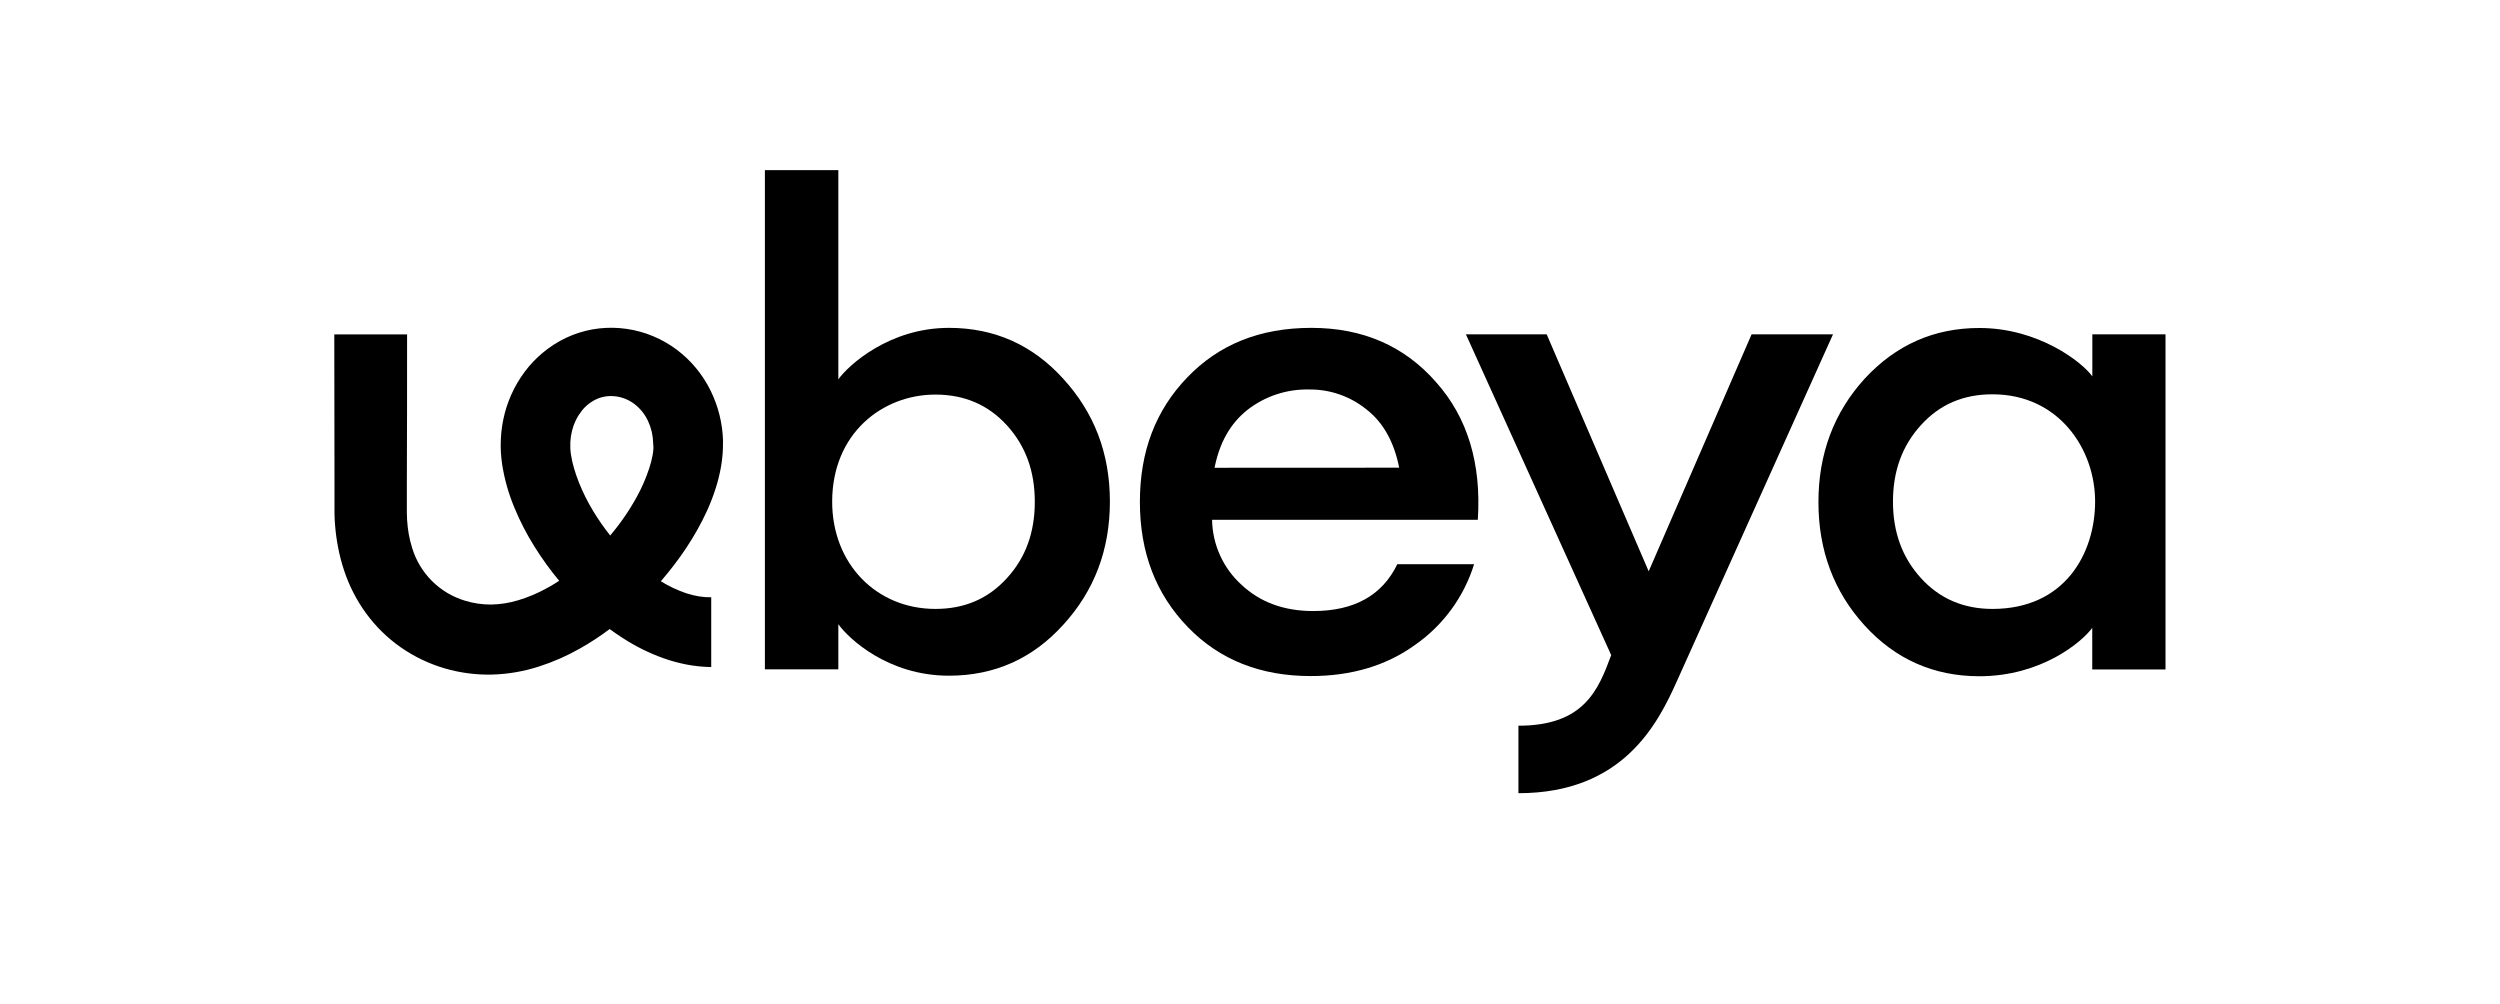 <svg width="137" height="55" viewBox="0 0 137 55" fill="none" xmlns="http://www.w3.org/2000/svg">
<path d="M58.263 20.754C56.58 18.896 54.492 17.967 52 17.967C48.734 17.967 46.496 20.011 45.941 20.788V9.322H41.916V36.679H45.941V34.207C46.496 34.984 48.651 37.028 52 37.028C54.492 37.028 56.58 36.099 58.263 34.241C59.962 32.385 60.822 30.138 60.822 27.487C60.822 24.836 59.962 22.612 58.263 20.754ZM55.181 31.68C54.154 32.811 52.859 33.369 51.26 33.369C48.029 33.369 45.603 30.902 45.603 27.492C45.603 23.759 48.348 21.623 51.26 21.623C52.843 21.623 54.154 22.181 55.181 23.311C56.208 24.442 56.707 25.823 56.707 27.5C56.707 29.177 56.205 30.565 55.181 31.68Z" fill="black"/>
<path d="M78.694 20.939C76.961 18.963 74.688 17.967 71.861 17.967C69.034 17.967 66.794 18.88 65.059 20.685C63.324 22.491 62.466 24.738 62.466 27.508C62.466 30.279 63.343 32.557 65.093 34.365C66.842 36.173 69.099 37.048 71.827 37.048C74.065 37.048 75.984 36.474 77.566 35.326C79.096 34.254 80.227 32.703 80.781 30.917H76.573C75.748 32.623 74.218 33.485 71.961 33.485C70.379 33.485 69.065 33.012 68.038 32.049C67.539 31.599 67.138 31.049 66.86 30.436C66.582 29.823 66.433 29.159 66.422 28.486H80.984C81.186 25.414 80.428 22.882 78.694 20.939ZM66.558 25.634C66.827 24.265 67.416 23.219 68.341 22.476C69.309 21.715 70.512 21.315 71.742 21.344C72.887 21.331 74.001 21.719 74.89 22.443C75.8 23.152 76.395 24.215 76.675 25.629L66.558 25.634Z" fill="black"/>
<path d="M114.66 18.321V20.625C114.105 19.849 111.714 17.974 108.471 17.974C105.978 17.974 103.891 18.903 102.175 20.761C100.492 22.618 99.65 24.869 99.65 27.515C99.65 30.149 100.487 32.413 102.175 34.269C103.862 36.126 105.973 37.058 108.466 37.058C111.867 37.058 114.088 35.183 114.655 34.407V36.687H118.67V18.321H114.66ZM109.189 33.369C107.606 33.369 106.295 32.81 105.268 31.68C104.24 30.55 103.735 29.165 103.735 27.488C103.735 25.811 104.237 24.431 105.268 23.296C106.298 22.161 107.589 21.608 109.189 21.608C112.825 21.608 114.812 24.614 114.812 27.477C114.812 30.339 113.145 33.369 109.189 33.369Z" fill="black"/>
<path d="M83.21 39.769C86.812 39.769 87.586 37.809 88.294 35.901L80.332 18.323H84.759L90.348 31.308L95.987 18.323H100.448L91.897 37.32C90.853 39.65 88.951 43.467 83.21 43.467V39.769Z" fill="black"/>
<path d="M39.623 24.168C39.597 23.208 39.364 22.266 38.94 21.405C38.506 20.52 37.869 19.751 37.082 19.16C36.682 18.861 36.247 18.613 35.787 18.422C35.326 18.229 34.842 18.095 34.347 18.024C34.101 17.988 33.853 17.967 33.604 17.962C33.352 17.958 33.1 17.969 32.85 17.996C32.343 18.051 31.846 18.174 31.371 18.361C30.901 18.547 30.457 18.792 30.05 19.091C29.652 19.382 29.29 19.72 28.972 20.097C28.354 20.839 27.906 21.709 27.661 22.644C27.541 23.104 27.469 23.576 27.447 24.051C27.434 24.287 27.434 24.523 27.447 24.758C27.46 24.991 27.485 25.215 27.515 25.429C27.643 26.261 27.874 27.074 28.201 27.849C28.504 28.578 28.867 29.281 29.287 29.95C29.696 30.606 30.149 31.233 30.643 31.828C30.414 31.978 30.182 32.116 29.948 32.242C29.461 32.511 28.947 32.728 28.415 32.889C27.93 33.039 27.427 33.12 26.92 33.129C26.432 33.133 25.946 33.062 25.48 32.918C24.795 32.712 24.172 32.339 23.666 31.832C23.161 31.326 22.788 30.701 22.582 30.015C22.505 29.771 22.444 29.523 22.4 29.271C22.355 29.009 22.324 28.745 22.308 28.479C22.3 28.343 22.295 28.206 22.295 28.069V27.584V26.554C22.306 23.813 22.31 21.07 22.308 18.326H18.319C18.319 21.069 18.322 23.812 18.33 26.554V27.584V28.127C18.33 28.332 18.344 28.538 18.359 28.744C18.391 29.163 18.447 29.579 18.526 29.992C18.607 30.415 18.715 30.832 18.85 31.241C19.127 32.086 19.533 32.883 20.055 33.602C20.587 34.333 21.237 34.969 21.979 35.485C22.713 35.994 23.525 36.38 24.382 36.63C25.23 36.877 26.111 36.99 26.994 36.966C27.856 36.94 28.71 36.792 29.531 36.526C30.306 36.278 31.054 35.95 31.762 35.549C32.335 35.227 32.885 34.867 33.41 34.472C33.643 34.644 33.883 34.809 34.13 34.967C34.827 35.419 35.573 35.789 36.354 36.07C36.767 36.217 37.191 36.332 37.621 36.416C38.067 36.501 38.521 36.548 38.975 36.555V32.73C38.747 32.734 38.519 32.718 38.293 32.68C38.05 32.64 37.81 32.58 37.577 32.5C37.1 32.336 36.643 32.119 36.214 31.853C36.46 31.568 36.696 31.276 36.926 30.978C37.4 30.364 37.828 29.718 38.209 29.043C38.402 28.701 38.582 28.346 38.75 27.98C38.92 27.605 39.069 27.222 39.196 26.831C39.332 26.419 39.438 25.997 39.513 25.57C39.551 25.349 39.579 25.119 39.599 24.884C39.608 24.765 39.616 24.648 39.618 24.525C39.618 24.465 39.618 24.403 39.618 24.344C39.618 24.285 39.625 24.227 39.623 24.168ZM35.807 24.436C35.807 24.485 35.807 24.539 35.807 24.591C35.799 24.698 35.787 24.81 35.767 24.926C35.722 25.173 35.66 25.417 35.58 25.655C35.405 26.191 35.181 26.708 34.911 27.201C34.494 27.964 34.001 28.682 33.439 29.345C33.096 28.914 32.781 28.461 32.497 27.99C32.196 27.492 31.936 26.97 31.721 26.43C31.617 26.167 31.527 25.905 31.453 25.649C31.382 25.403 31.326 25.154 31.286 24.901C31.271 24.782 31.257 24.665 31.254 24.555C31.251 24.447 31.254 24.341 31.254 24.233C31.264 24.023 31.295 23.814 31.346 23.61C31.443 23.212 31.624 22.84 31.876 22.518C32.105 22.224 32.405 21.993 32.748 21.847C32.908 21.781 33.077 21.737 33.25 21.717C33.339 21.707 33.429 21.703 33.519 21.705C33.612 21.707 33.706 21.715 33.798 21.728C34.165 21.786 34.511 21.937 34.802 22.168C35.108 22.411 35.353 22.724 35.516 23.08C35.691 23.458 35.785 23.869 35.794 24.285C35.794 24.312 35.794 24.339 35.794 24.366C35.794 24.393 35.807 24.411 35.807 24.436Z" fill="black"/>
</svg>
